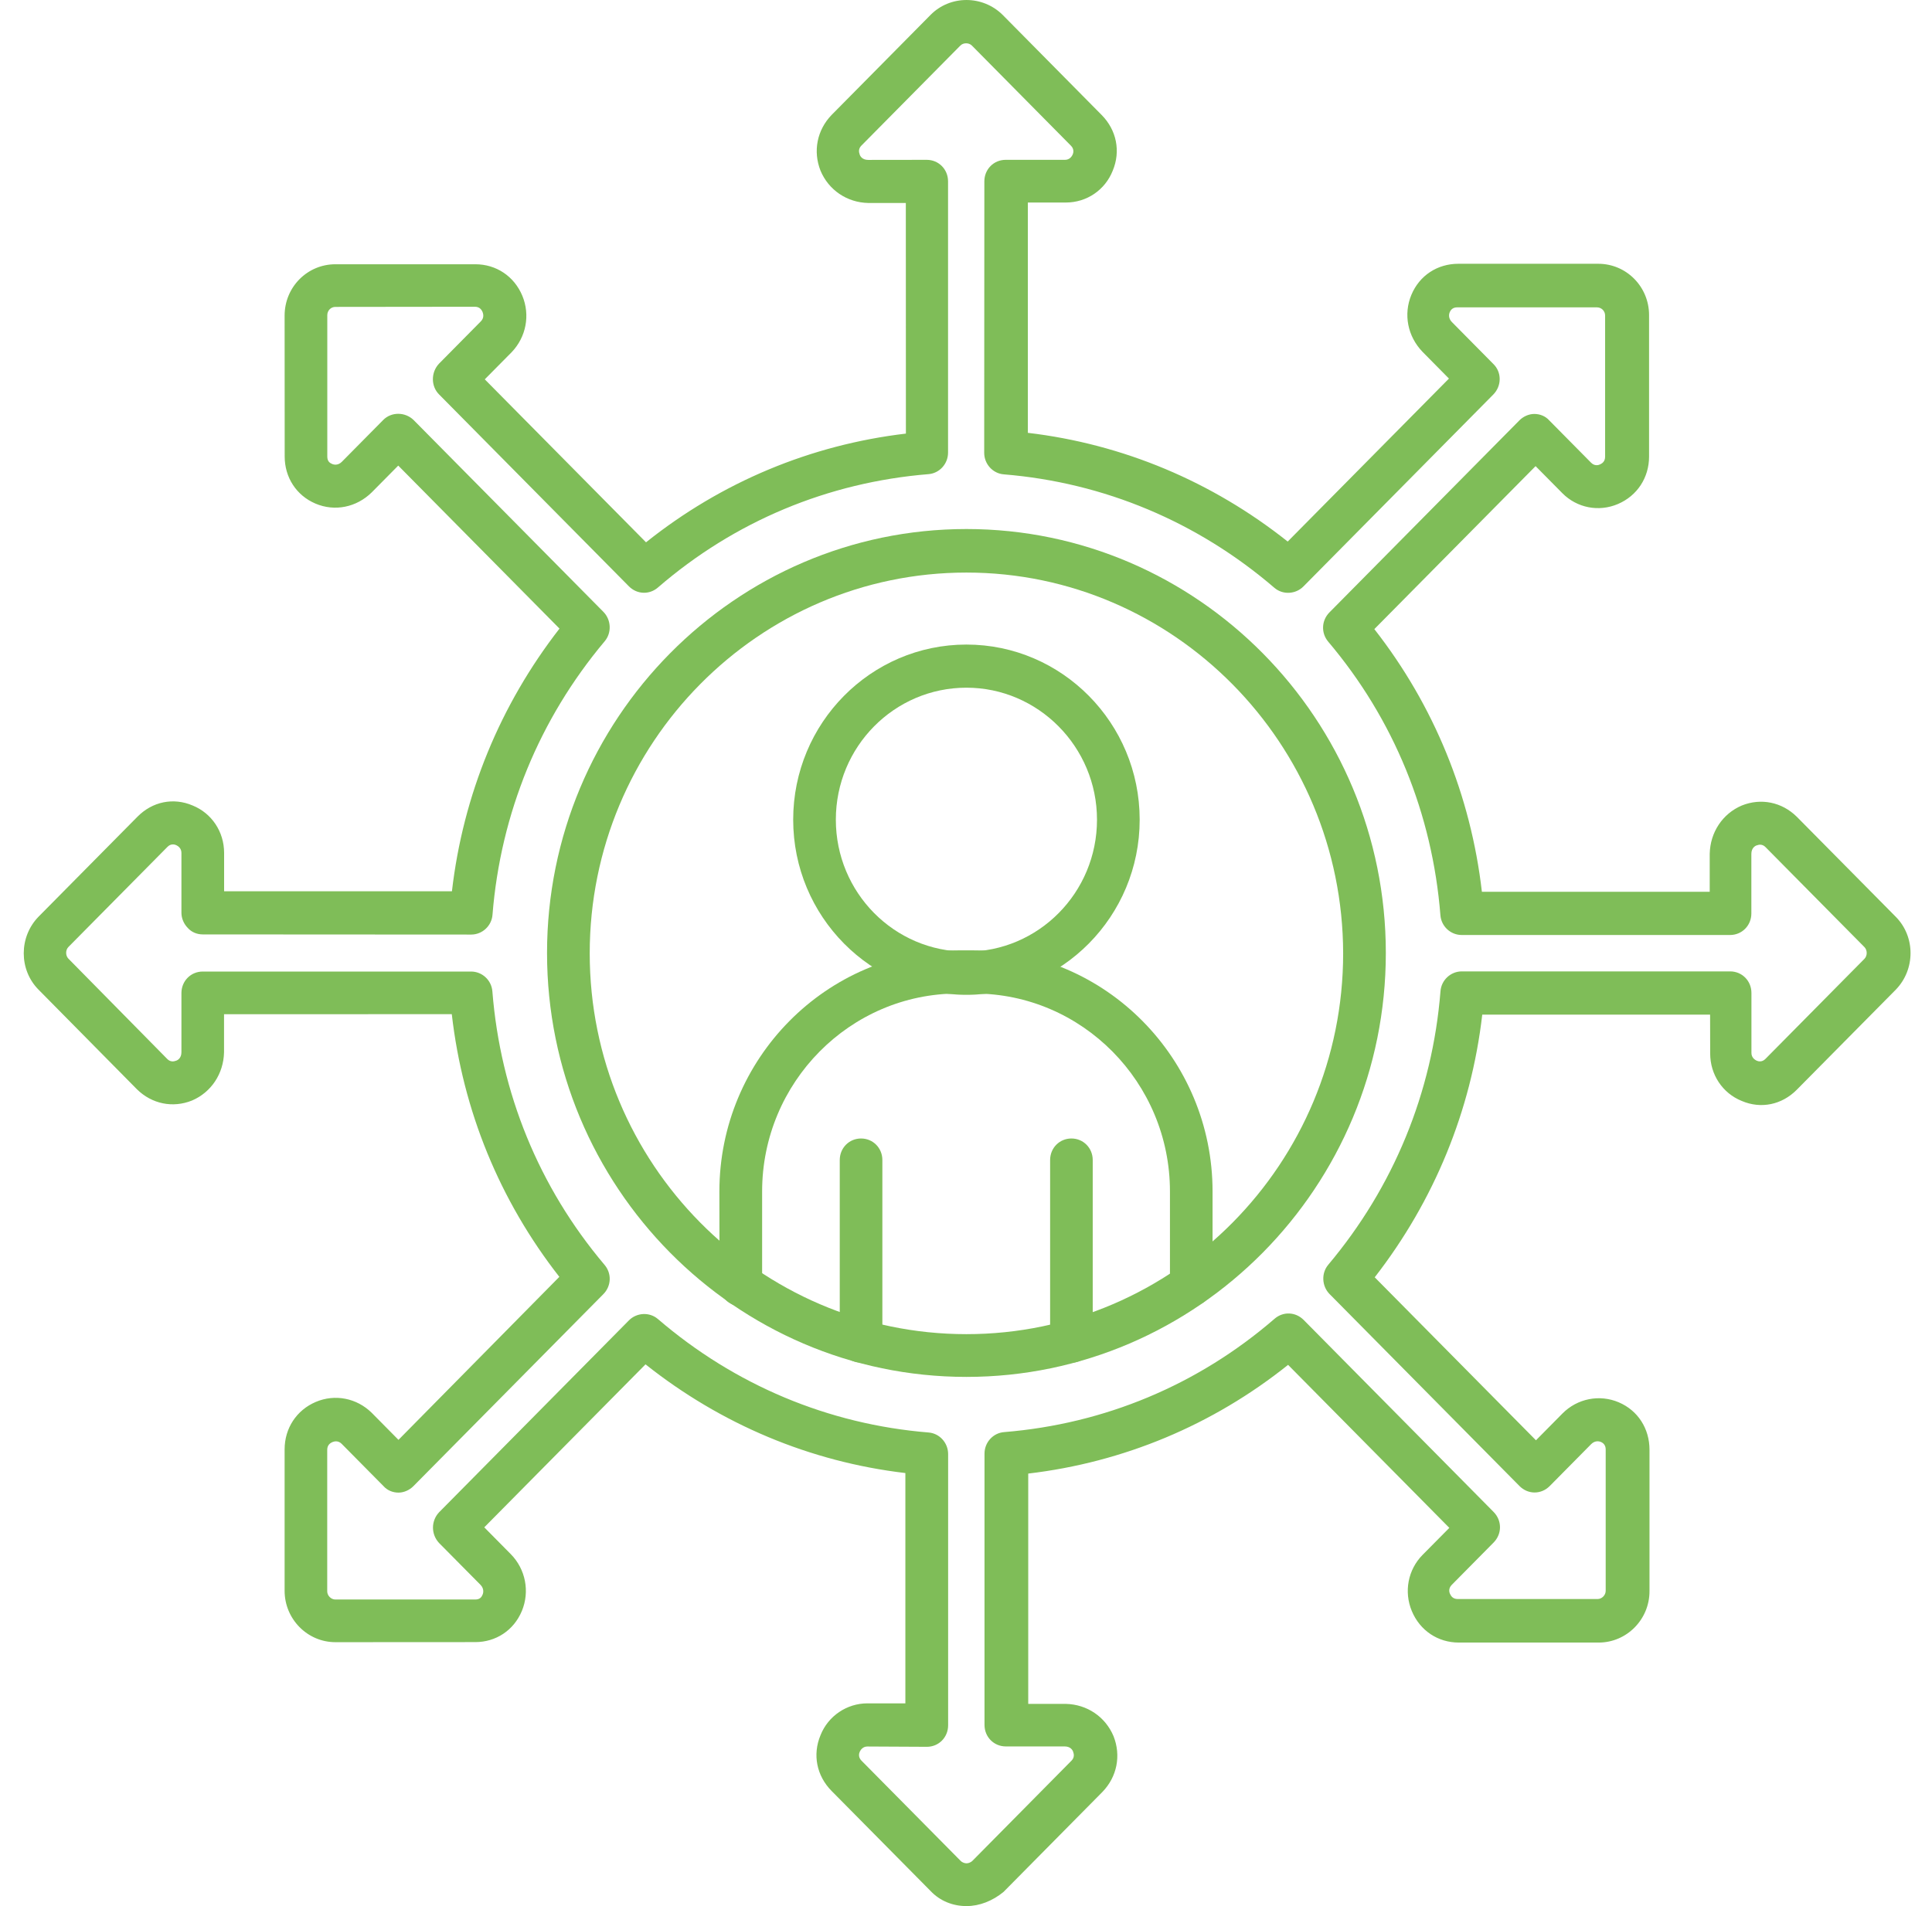 <?xml version="1.0" encoding="UTF-8"?> <svg xmlns="http://www.w3.org/2000/svg" width="76" height="75" viewBox="0 0 76 75" fill="none"><path d="M38.017 75C37.48 75 36.975 74.797 36.606 74.406L32.712 70.469C32.125 69.875 31.957 69.043 32.276 68.279C32.577 67.516 33.317 67.023 34.122 67.023H35.615V57.961C31.871 57.52 28.363 56.043 25.393 53.684L19.05 60.097L20.091 61.15C20.678 61.744 20.846 62.627 20.528 63.39C20.209 64.154 19.504 64.613 18.699 64.613L13.194 64.616C12.087 64.616 11.196 63.7 11.196 62.597V57.031C11.196 56.198 11.665 55.485 12.421 55.163C13.176 54.841 14.031 55.011 14.619 55.587L15.675 56.655L22.003 50.241C19.655 47.237 18.209 43.708 17.772 39.905L8.813 39.908V41.403C8.795 42.25 8.308 42.981 7.553 43.303C6.798 43.607 5.975 43.44 5.387 42.861L1.514 38.939C0.741 38.157 0.741 36.868 1.514 36.072L5.408 32.135C5.995 31.541 6.818 31.371 7.574 31.693C8.329 31.997 8.816 32.728 8.816 33.56V35.07H17.778C18.215 31.284 19.675 27.738 22.009 24.734L15.666 18.32L14.624 19.373C14.02 19.967 13.164 20.137 12.409 19.815C11.654 19.493 11.199 18.78 11.199 17.965L11.196 12.417C11.196 11.298 12.087 10.398 13.194 10.398H18.699C19.522 10.398 20.227 10.872 20.546 11.635C20.864 12.399 20.696 13.264 20.127 13.858L19.07 14.926L25.413 21.339C28.384 18.965 31.892 17.503 35.636 17.061L35.633 7.987H34.155C33.317 7.969 32.594 7.477 32.276 6.713C31.975 5.95 32.14 5.117 32.712 4.524L36.606 0.586C37.379 -0.195 38.654 -0.195 39.442 0.586L43.336 4.524C43.923 5.117 44.091 5.95 43.773 6.713C43.472 7.477 42.749 7.969 41.926 7.969H40.433V17.031C44.177 17.473 47.684 18.949 50.655 21.309L56.998 14.896L55.957 13.842C55.37 13.231 55.202 12.366 55.52 11.602C55.839 10.839 56.544 10.379 57.367 10.379H62.872C63.978 10.379 64.87 11.28 64.87 12.399V17.965C64.87 18.797 64.4 19.51 63.645 19.832C62.89 20.154 62.034 19.985 61.462 19.409L60.406 18.341L54.063 24.754C56.411 27.758 57.857 31.305 58.294 35.09H67.256V33.596C67.274 32.749 67.761 32.018 68.516 31.696C69.271 31.391 70.094 31.558 70.681 32.137L74.576 36.075C75.349 36.856 75.349 38.145 74.576 38.941L70.681 42.879C70.094 43.472 69.271 43.643 68.516 43.32C67.761 43.016 67.274 42.285 67.274 41.453L67.271 39.923H58.308C57.872 43.708 56.411 47.255 54.078 50.259L60.421 56.672L61.462 55.619C62.049 55.026 62.922 54.856 63.678 55.178C64.433 55.5 64.887 56.213 64.887 57.045V62.611C64.887 63.73 63.982 64.631 62.89 64.631H57.385C56.562 64.631 55.857 64.157 55.538 63.393C55.219 62.629 55.388 61.764 55.957 61.185L57.013 60.118L50.67 53.704C47.699 56.079 44.191 57.54 40.448 57.982V67.044H41.926C42.764 67.062 43.486 67.554 43.805 68.318C44.106 69.082 43.941 69.914 43.368 70.507L39.474 74.445C39.041 74.797 38.536 75 38.017 75ZM34.122 68.721C33.937 68.721 33.854 68.858 33.822 68.924C33.789 68.992 33.754 69.144 33.889 69.278L37.784 73.216C37.866 73.3 37.969 73.317 38.02 73.317C38.07 73.317 38.17 73.3 38.256 73.216L42.15 69.278C42.268 69.159 42.25 69.025 42.218 68.939C42.2 68.87 42.117 68.718 41.881 68.718H39.566C39.096 68.718 38.728 68.345 38.728 67.871V57.197C38.728 56.755 39.064 56.383 39.501 56.35C43.445 56.028 47.121 54.5 50.142 51.887C50.478 51.598 50.965 51.616 51.284 51.938L58.754 59.491C59.09 59.831 59.09 60.356 58.754 60.696L57.108 62.361C56.972 62.498 57.007 62.65 57.04 62.715C57.072 62.784 57.14 62.918 57.341 62.918H62.846C63.014 62.918 63.164 62.766 63.164 62.596V57.03C63.164 56.86 63.064 56.776 62.979 56.74C62.911 56.708 62.743 56.672 62.592 56.824L60.964 58.471C60.627 58.811 60.108 58.811 59.772 58.471L52.302 50.918C52.001 50.613 51.965 50.103 52.252 49.763C54.818 46.709 56.347 42.992 56.665 39.003C56.698 38.562 57.069 38.222 57.503 38.222H68.059C68.528 38.222 68.897 38.595 68.897 39.069V41.429C68.897 41.617 69.033 41.7 69.098 41.733C69.166 41.766 69.316 41.801 69.449 41.664L73.343 37.727C73.461 37.607 73.461 37.387 73.343 37.267L69.449 33.33C69.331 33.211 69.198 33.228 69.113 33.261C69.045 33.279 68.894 33.363 68.894 33.601V35.943C68.894 36.417 68.525 36.79 68.056 36.79H57.5C57.063 36.79 56.695 36.45 56.662 36.009C56.344 32.02 54.833 28.303 52.249 25.249C51.962 24.909 51.98 24.416 52.299 24.094L59.769 16.541C59.919 16.389 60.138 16.288 60.356 16.288C60.574 16.288 60.792 16.371 60.943 16.541L62.589 18.206C62.725 18.343 62.875 18.307 62.94 18.274C63.008 18.242 63.141 18.173 63.141 17.97V12.416C63.141 12.228 62.99 12.094 62.822 12.094H57.317C57.149 12.094 57.066 12.195 57.031 12.282C56.998 12.35 56.963 12.52 57.114 12.672L58.742 14.319C59.078 14.641 59.078 15.184 58.742 15.524L51.272 23.077C50.971 23.381 50.467 23.417 50.13 23.128C47.109 20.533 43.433 18.987 39.489 18.665C39.052 18.632 38.716 18.256 38.716 17.818L38.722 7.136C38.722 6.662 39.09 6.289 39.56 6.289H41.893C42.079 6.289 42.162 6.152 42.194 6.086C42.227 6.017 42.262 5.865 42.126 5.731L38.232 1.793C38.114 1.674 37.896 1.674 37.778 1.793L33.883 5.731C33.765 5.85 33.783 5.985 33.816 6.071C33.833 6.14 33.916 6.292 34.152 6.292L36.456 6.289C36.925 6.289 37.294 6.662 37.294 7.136V17.81C37.294 18.251 36.958 18.624 36.521 18.657C32.577 18.979 28.9 20.506 25.879 23.119C25.543 23.409 25.056 23.391 24.738 23.069L17.268 15.516C16.949 15.194 16.949 14.651 17.268 14.311L18.914 12.646C19.05 12.509 19.014 12.357 18.982 12.273C18.949 12.205 18.881 12.07 18.681 12.07L13.193 12.076C13.008 12.076 12.875 12.228 12.875 12.399V17.965C12.875 18.153 12.975 18.218 13.061 18.254C13.129 18.287 13.297 18.323 13.447 18.171L15.076 16.524C15.394 16.202 15.931 16.202 16.267 16.524L23.738 24.077C24.038 24.381 24.074 24.891 23.788 25.231C21.221 28.286 19.693 32.003 19.374 35.991C19.342 36.433 18.97 36.773 18.536 36.773L7.975 36.767C7.756 36.767 7.538 36.683 7.388 36.513C7.237 36.361 7.137 36.14 7.137 35.92V33.56C7.137 33.372 7.001 33.289 6.936 33.256C6.868 33.223 6.718 33.187 6.585 33.325L2.691 37.262C2.573 37.381 2.573 37.602 2.691 37.721L6.582 41.671C6.7 41.79 6.833 41.772 6.918 41.739C6.986 41.722 7.137 41.638 7.137 41.4V39.076C7.137 38.601 7.506 38.228 7.975 38.228H18.531C18.968 38.228 19.336 38.569 19.369 39.01C19.687 42.998 21.198 46.715 23.782 49.77C24.069 50.11 24.051 50.602 23.732 50.924L16.262 58.477C16.112 58.629 15.893 58.731 15.675 58.731C15.457 58.731 15.239 58.647 15.088 58.477L13.442 56.813C13.306 56.675 13.156 56.711 13.073 56.744C13.005 56.777 12.872 56.846 12.872 57.048V62.615C12.872 62.785 13.023 62.937 13.191 62.937H18.696C18.882 62.937 18.947 62.835 18.982 62.749C19.015 62.68 19.05 62.51 18.9 62.358L17.271 60.712C16.953 60.371 16.953 59.846 17.271 59.506L24.741 51.953C25.042 51.649 25.547 51.613 25.883 51.903C28.904 54.498 32.58 56.043 36.525 56.365C36.961 56.398 37.297 56.774 37.297 57.213V67.886C37.297 68.36 36.929 68.733 36.46 68.733L34.122 68.721Z" fill="#7FBD58"></path><path d="M38.017 54.178C28.922 54.178 21.519 46.694 21.519 37.497C21.519 28.3 28.922 20.816 38.017 20.816C47.113 20.816 54.515 28.3 54.515 37.497C54.515 46.694 47.113 54.178 38.017 54.178ZM38.017 22.529C29.845 22.529 23.198 29.249 23.198 37.512C23.198 45.775 29.845 52.496 38.017 52.496C46.189 52.496 52.836 45.775 52.836 37.512C52.822 29.25 46.175 22.529 38.017 22.529Z" fill="#7FBD58"></path><path d="M46.861 51.395C46.392 51.395 46.023 51.022 46.023 50.548V46.881C46.023 42.589 42.566 39.093 38.32 39.093H37.683C33.438 39.093 29.98 42.589 29.98 46.881V50.548C29.98 51.022 29.611 51.395 29.142 51.395C28.673 51.395 28.304 51.022 28.304 50.548L28.299 46.881C28.299 41.655 32.511 37.395 37.68 37.395H38.318C43.486 37.395 47.699 41.655 47.699 46.881V50.548C47.702 51.022 47.33 51.395 46.861 51.395Z" fill="#7FBD58"></path><path d="M38.017 39.144C34.258 39.144 31.202 36.056 31.202 32.253C31.202 28.452 34.255 25.362 38.017 25.362C41.775 25.362 44.832 28.45 44.832 32.253C44.832 36.053 41.775 39.144 38.017 39.144ZM38.017 27.059C35.181 27.059 32.88 29.383 32.88 32.253C32.88 35.12 35.178 37.446 38.017 37.446C40.852 37.446 43.153 35.123 43.153 32.253C43.153 29.386 40.837 27.059 38.017 27.059Z" fill="#7FBD58"></path><path d="M33.872 53.618C33.403 53.618 33.034 53.245 33.034 52.77V45.644C33.034 45.17 33.403 44.797 33.872 44.797C34.341 44.797 34.71 45.17 34.71 45.644V52.77C34.71 53.245 34.341 53.618 33.872 53.618Z" fill="#7FBD58"></path><path d="M42.147 53.618C41.678 53.618 41.309 53.245 41.309 52.77V45.644C41.309 45.17 41.678 44.797 42.147 44.797C42.616 44.797 42.985 45.17 42.985 45.644V52.77C42.985 53.245 42.616 53.618 42.147 53.618Z" fill="#7FBD58"></path></svg> 